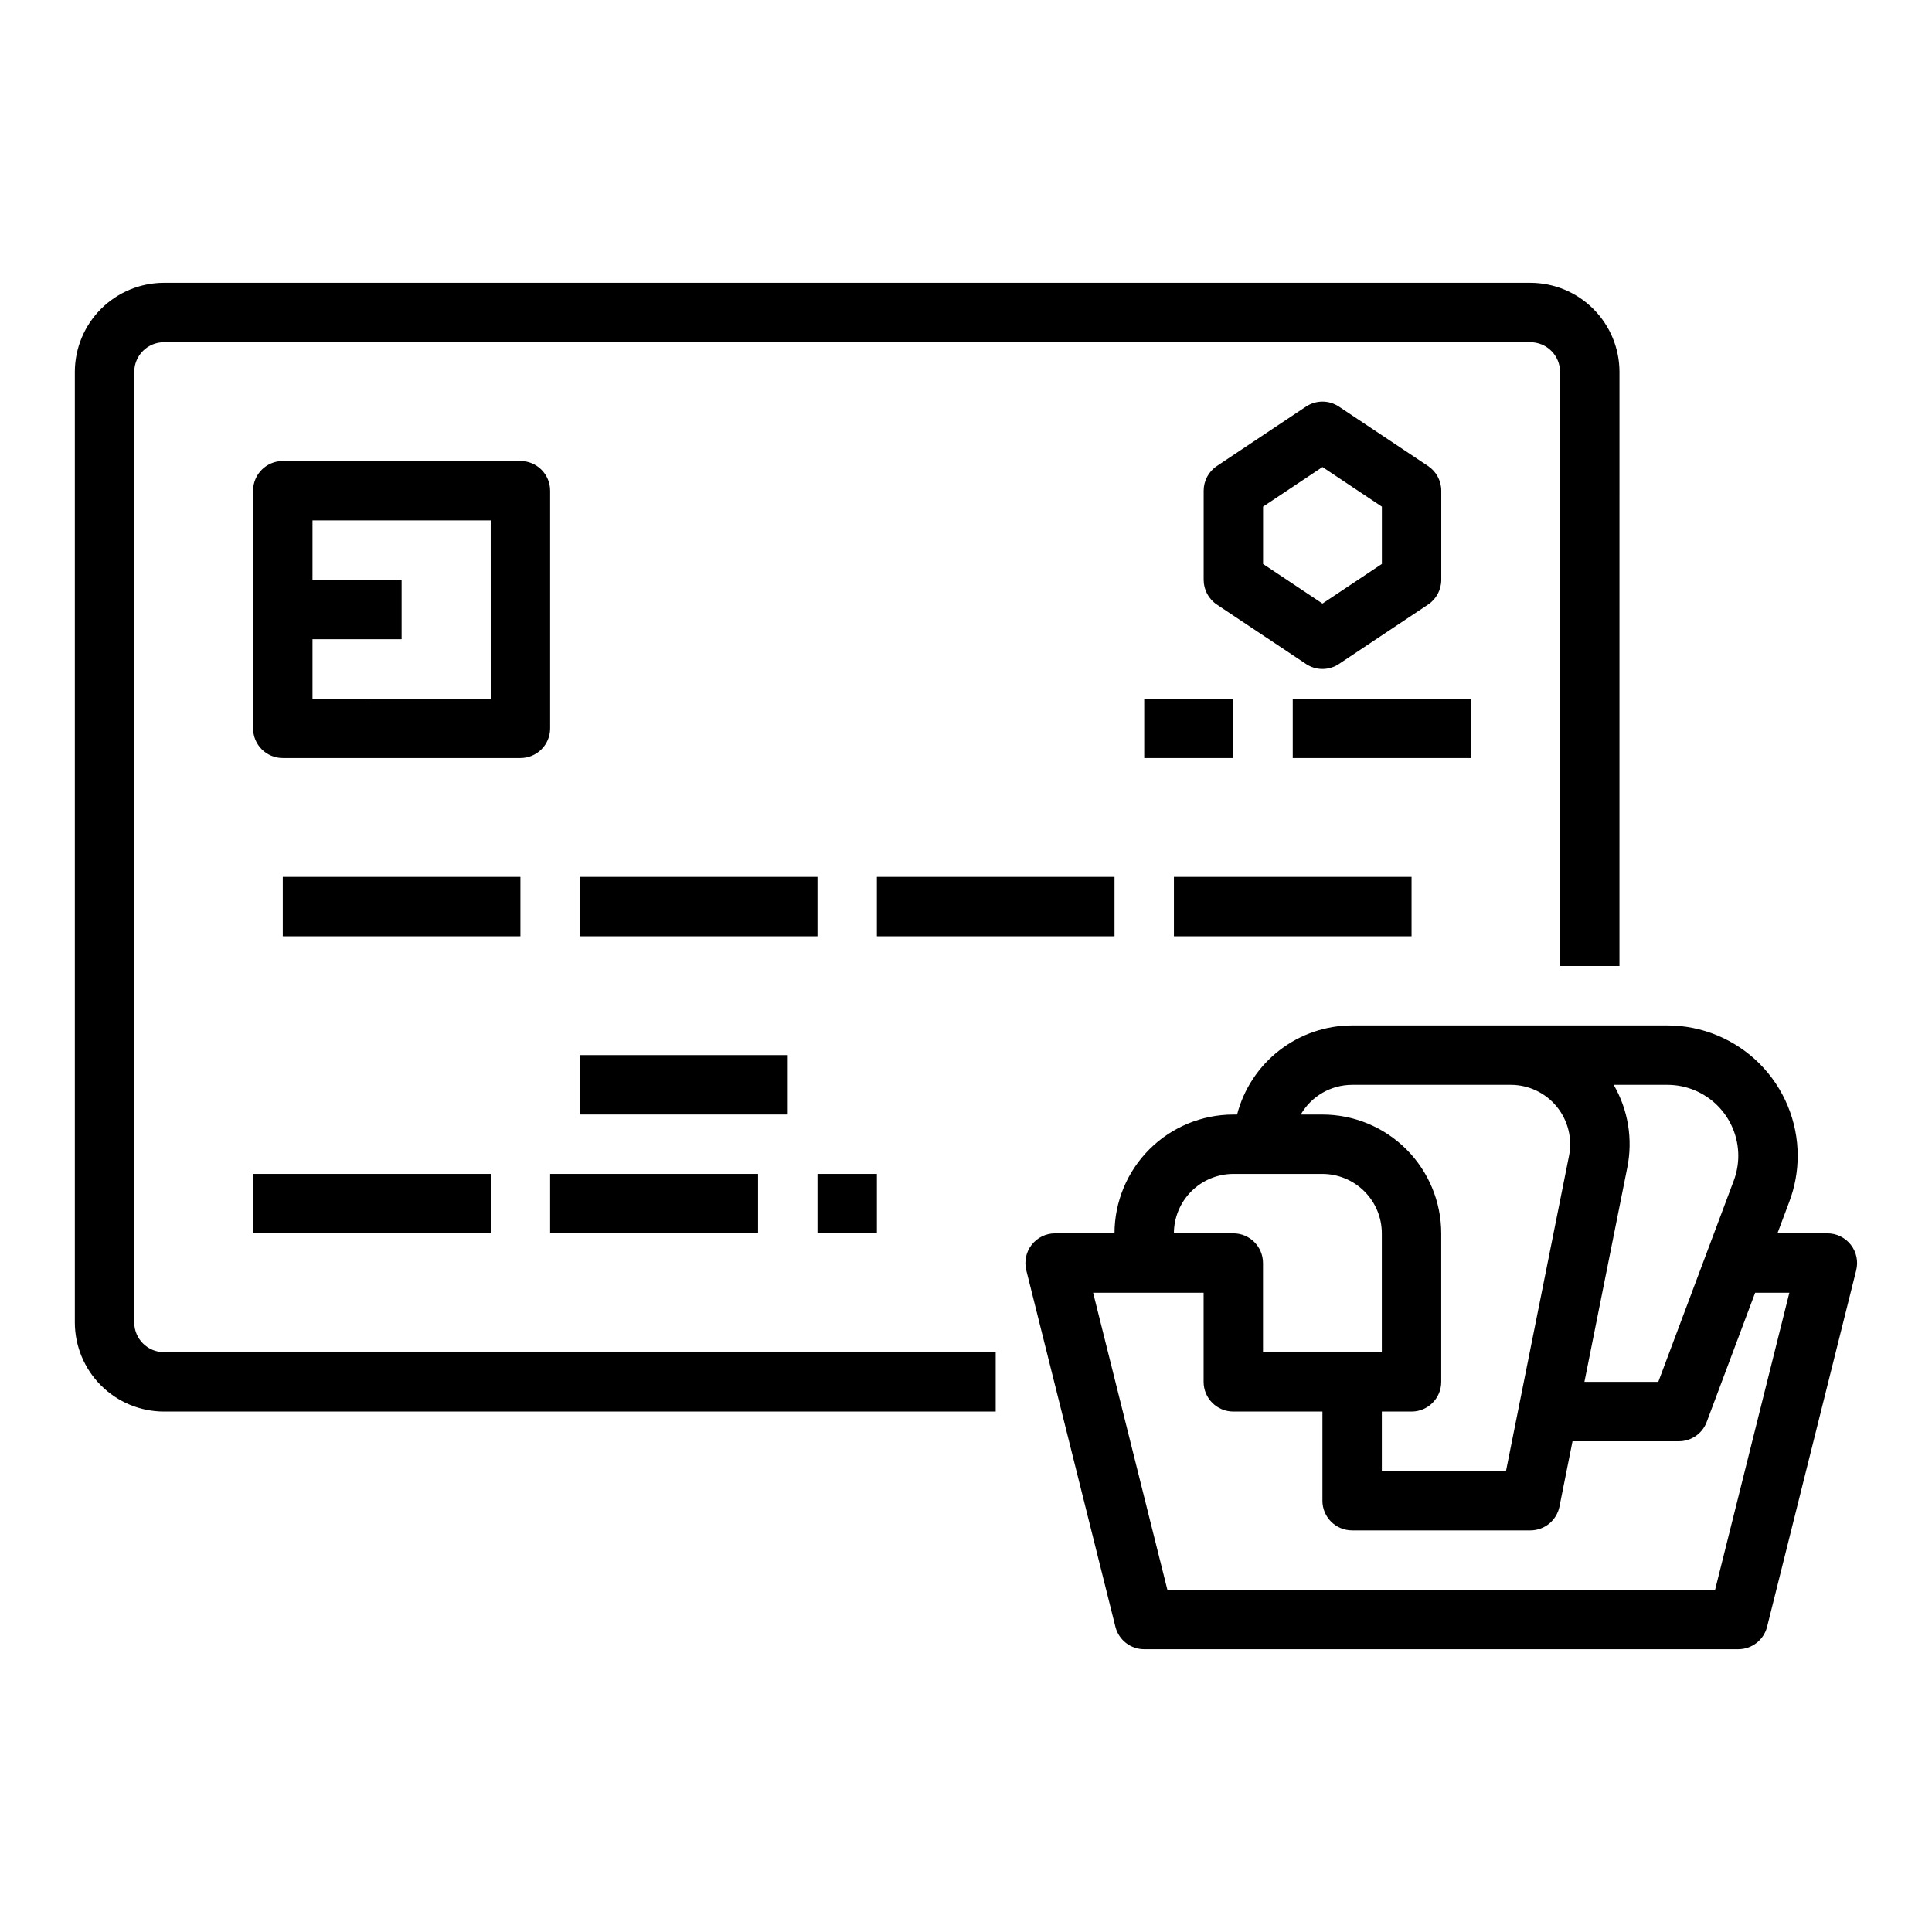 <?xml version="1.0" encoding="UTF-8"?>
<!-- Uploaded to: ICON Repo, www.iconrepo.com, Generator: ICON Repo Mixer Tools -->
<svg fill="#000000" width="800px" height="800px" version="1.1" viewBox="144 144 512 512" xmlns="http://www.w3.org/2000/svg">
 <g>
  <path d="m187.45 518.08h220.42v-15.742h-220.42c-4.344-0.008-7.867-3.527-7.871-7.875v-251.9c0.004-4.348 3.527-7.867 7.871-7.871h362.11c4.348 0.004 7.867 3.523 7.871 7.871v157.44h15.742l0.004-157.44c-0.008-6.262-2.496-12.266-6.926-16.691-4.426-4.43-10.43-6.918-16.691-6.926h-362.11c-6.262 0.008-12.262 2.496-16.691 6.926-4.426 4.426-6.918 10.43-6.926 16.691v251.9c0.008 6.262 2.5 12.266 6.926 16.691 4.43 4.43 10.43 6.918 16.691 6.926z"/>
  <path d="m289.79 337.02v-62.977c0-4.348-3.523-7.871-7.871-7.871h-62.977c-4.348 0-7.871 3.523-7.871 7.871v62.977c0 4.348 3.523 7.871 7.871 7.871h62.977c4.348 0 7.871-3.523 7.871-7.871zm-15.742-7.871-47.234-0.004v-15.742h23.617v-15.742h-23.617v-15.746h47.23z"/>
  <path d="m522.45 267.5-23.617-15.742c-2.644-1.766-6.086-1.766-8.73 0l-23.617 15.742c-2.191 1.461-3.504 3.918-3.504 6.551v23.617c0 2.629 1.312 5.09 3.504 6.547l23.617 15.742v0.004c2.644 1.762 6.086 1.762 8.73 0l23.617-15.742v-0.004c2.191-1.457 3.504-3.918 3.504-6.547v-23.617c0-2.633-1.312-5.09-3.504-6.551zm-12.238 25.953-15.742 10.496-15.742-10.496v-15.191l15.742-10.496 15.742 10.496z"/>
  <path d="m447.23 329.15h23.617v15.742h-23.617z"/>
  <path d="m486.59 329.15h47.23v15.742h-47.23z"/>
  <path d="m218.94 376.38h62.977v15.742h-62.977z"/>
  <path d="m297.66 376.38h62.977v15.742h-62.977z"/>
  <path d="m376.38 376.38h62.977v15.742h-62.977z"/>
  <path d="m455.1 376.38h62.977v15.742h-62.977z"/>
  <path d="m211.07 455.1h62.977v15.742h-62.977z"/>
  <path d="m289.79 455.1h55.105v15.742h-55.105z"/>
  <path d="m360.64 455.1h15.742v15.742h-15.742z"/>
  <path d="m297.66 423.61h55.105v15.742h-55.105z"/>
  <path d="m620.41 450.27c-0.008-9.152-3.648-17.93-10.121-24.402-6.473-6.473-15.25-10.113-24.406-10.125h-83.551c-6.981 0.008-13.758 2.332-19.277 6.606-5.516 4.273-9.461 10.258-11.215 17.012h-0.996c-8.348 0.008-16.352 3.328-22.258 9.23-5.902 5.906-9.223 13.91-9.23 22.258h-15.746c-2.422 0-4.711 1.117-6.203 3.027-1.492 1.91-2.019 4.402-1.434 6.754l23.617 94.465c0.875 3.504 4.023 5.961 7.637 5.961h157.44c3.613 0 6.762-2.457 7.637-5.961l23.617-94.465h-0.004c0.59-2.352 0.062-4.844-1.43-6.754-1.492-1.91-3.781-3.027-6.203-3.027h-13.242l3.172-8.453h-0.004c1.457-3.879 2.203-7.984 2.199-12.125zm-15.742 0c0 2.25-0.406 4.484-1.195 6.594l-20.004 53.344h-19.578l11.359-56.801c1.512-7.5 0.23-15.297-3.609-21.918h14.242c4.981 0.004 9.754 1.984 13.277 5.504 3.519 3.523 5.5 8.297 5.508 13.277zm-102.34-18.781h42.043-0.004c4.719 0 9.188 2.113 12.176 5.762 2.992 3.648 4.188 8.445 3.262 13.07l-16.699 83.504h-32.906v-15.746h7.871c4.348 0 7.871-3.523 7.871-7.871v-39.359c-0.008-8.348-3.328-16.352-9.23-22.258-5.902-5.902-13.906-9.223-22.258-9.23h-5.742 0.004c2.805-4.867 7.996-7.867 13.613-7.871zm-31.488 23.617h23.617l-0.004-0.004c4.176 0.008 8.18 1.668 11.129 4.617 2.953 2.953 4.613 6.953 4.617 11.129v31.488h-31.488v-23.617c0-4.348-3.523-7.871-7.871-7.871h-15.746c0.008-4.176 1.668-8.176 4.617-11.129 2.953-2.949 6.953-4.609 11.129-4.617zm147.36 31.488-19.68 78.719h-145.15l-19.68-78.719 29.281-0.004v23.617c0 4.348 3.523 7.871 7.871 7.871h23.617v23.617h-0.004c0 4.348 3.527 7.871 7.875 7.871h47.23c3.754 0 6.984-2.648 7.719-6.328l3.457-17.289h28.184c3.281 0 6.219-2.035 7.371-5.106l12.844-34.254z"/>
 </g>
</svg>